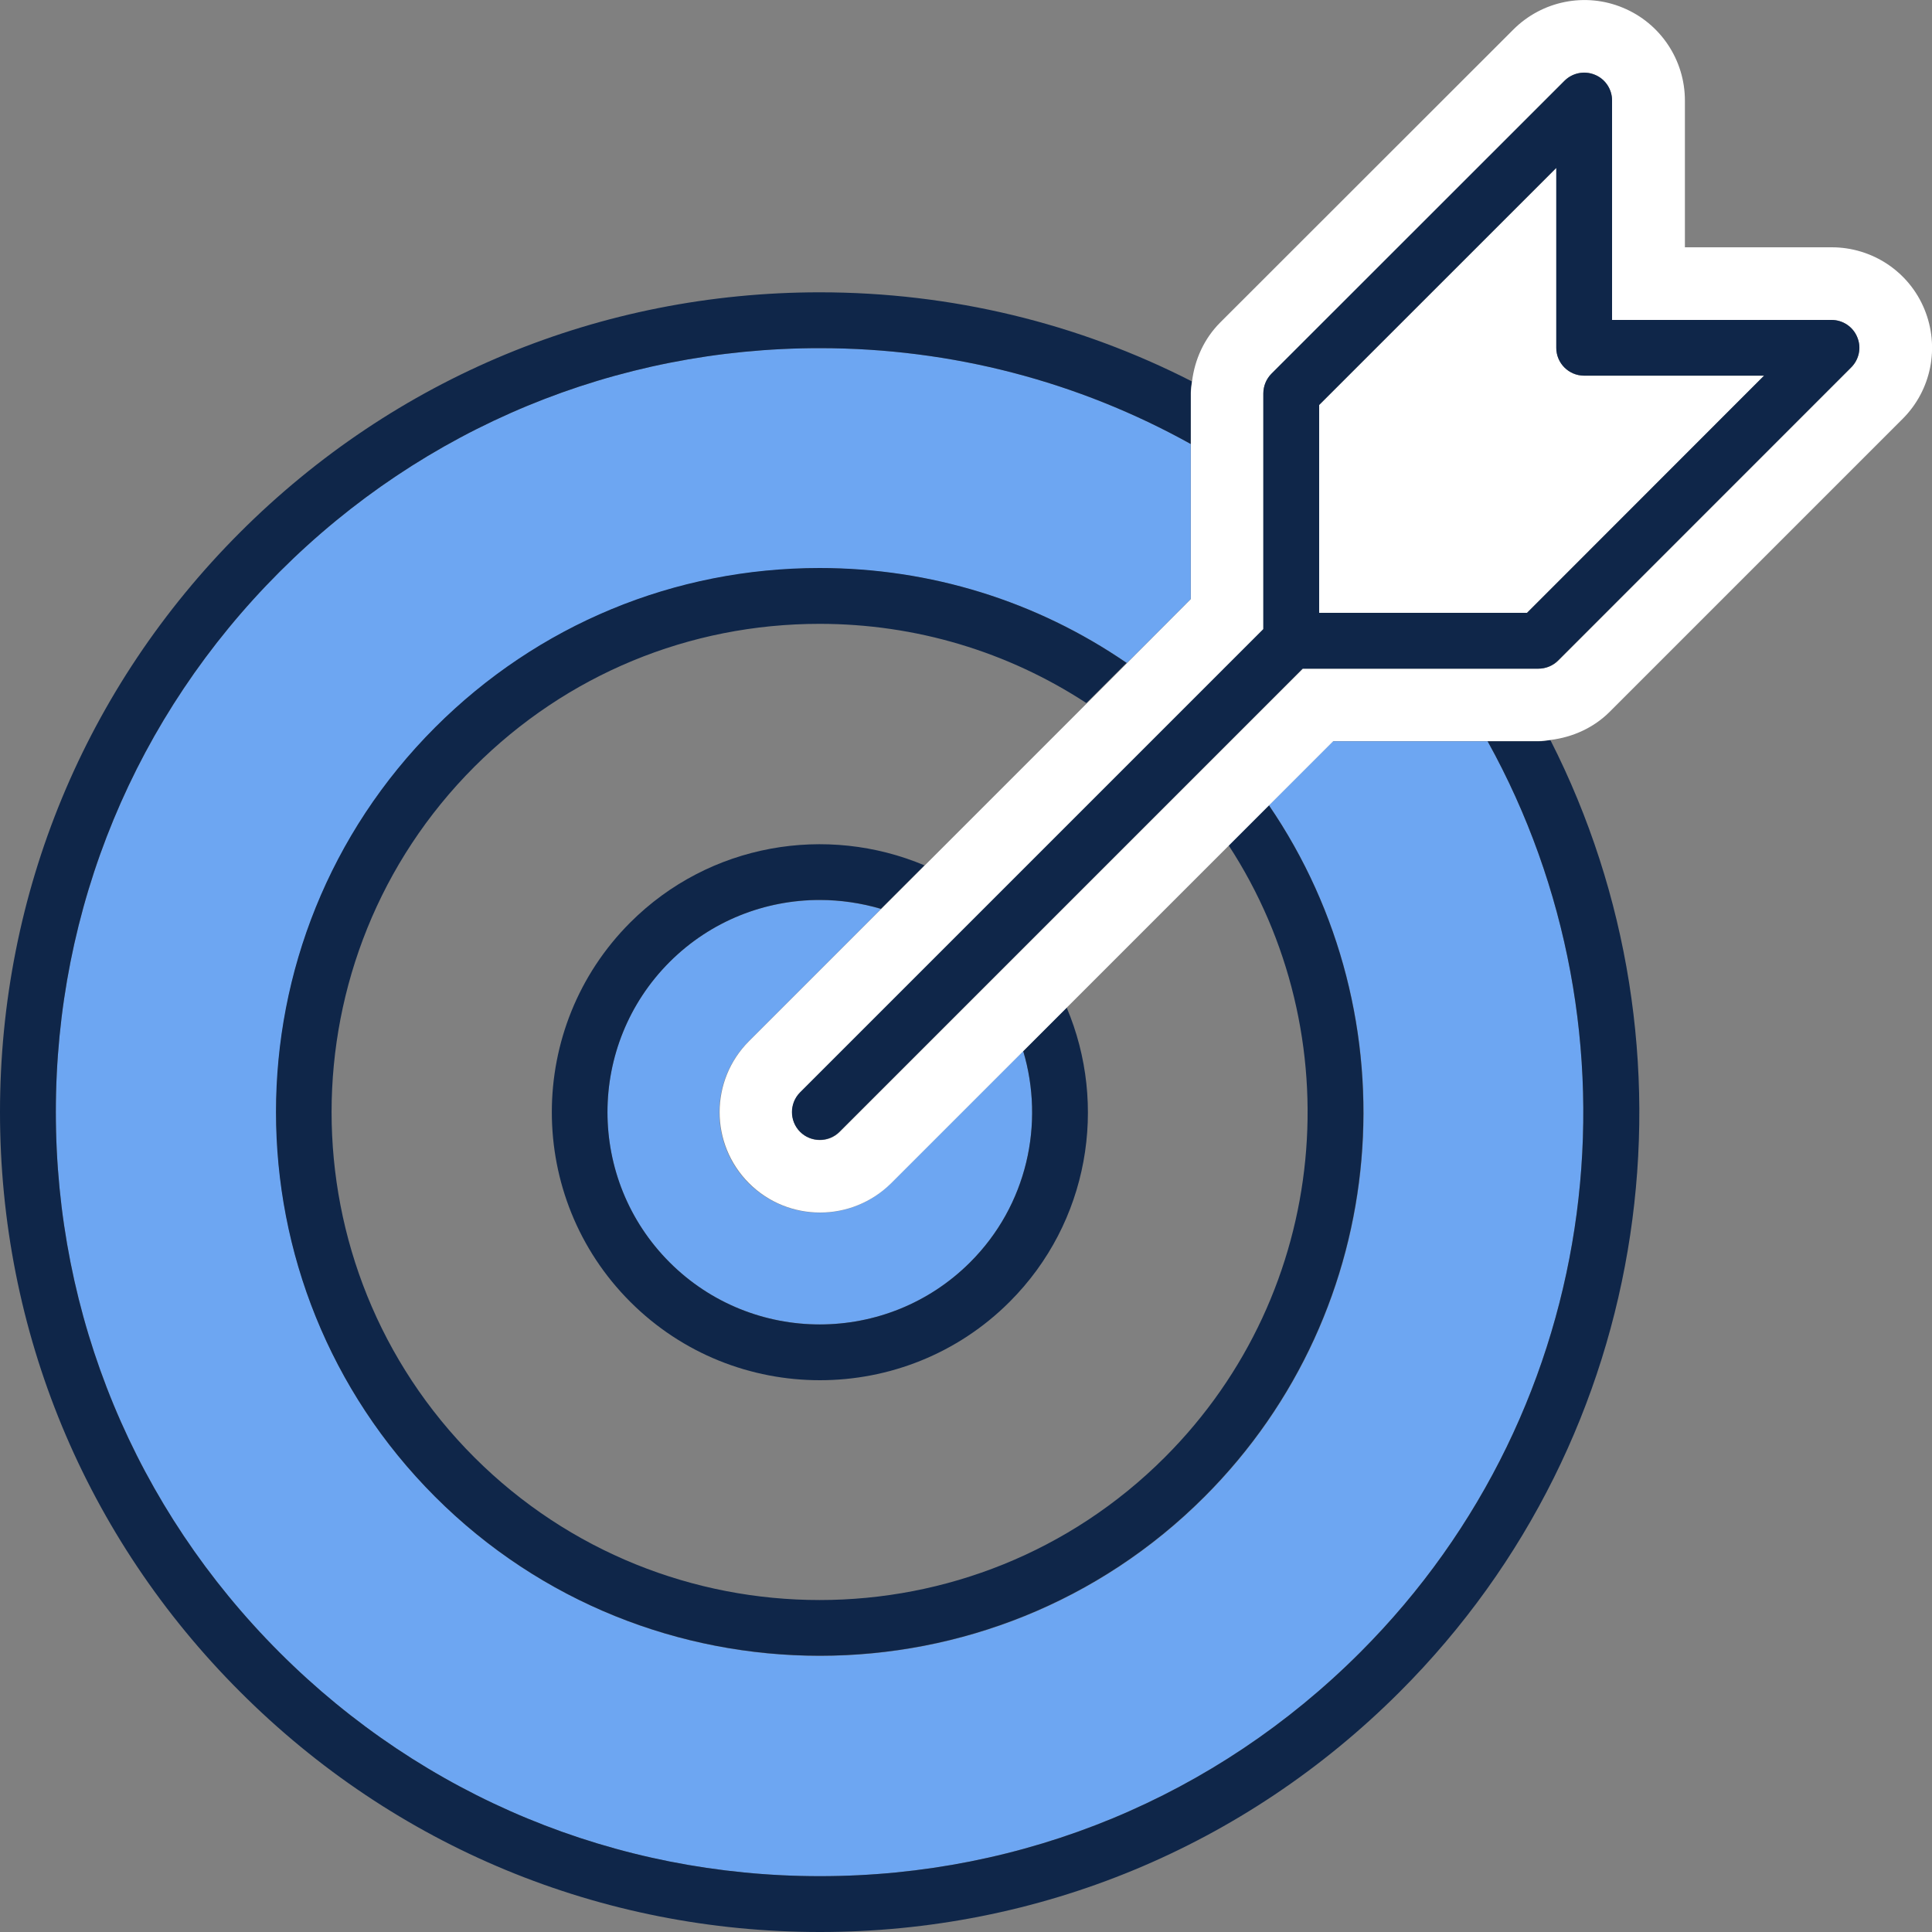 <svg xmlns="http://www.w3.org/2000/svg" xmlns:xlink="http://www.w3.org/1999/xlink" id="Layer_1" x="0px" y="0px" viewBox="0 0 100 100" style="enable-background:new 0 0 100 100;" xml:space="preserve"><rect x="0" y="0" width="100" height="100" fill="#808080" stroke="none"/><style type="text/css">	.st0{fill:none;}	.st1{fill:#6DA6F2;}	.st2{fill:#0F2649;}	.st3{fill:#FFFFFF;}</style><g>	<path class="st0" d="M24.57,39.7c-9.85,9.85-9.85,25.88,0,35.74c9.85,9.85,25.89,9.85,35.74,0c8.59-8.59,9.69-21.88,3.3-31.68  l-8.39,8.39c2.14,5.05,1.16,11.12-2.95,15.23c0,0,0,0,0,0c-2.71,2.71-6.26,4.06-9.82,4.06c-3.56,0-7.11-1.35-9.82-4.06  c-5.41-5.41-5.41-14.22,0-19.63c4.11-4.11,10.18-5.09,15.23-2.96l8.39-8.39c-4.07-2.67-8.83-4.1-13.81-4.1  C35.69,32.29,29.34,34.92,24.57,39.7z"></path>	<path class="st1" d="M14.47,29.6C7,37.07,2.89,47,2.89,57.56S7,78.06,14.47,85.53c7.47,7.47,17.4,11.58,27.96,11.58  S62.93,93,70.4,85.53C83.15,72.77,85.34,53.41,77,38.37h-8.01l-3.31,3.31c7.5,10.96,6.39,26.08-3.33,35.8  c-5.49,5.49-12.7,8.23-19.91,8.23s-14.42-2.74-19.91-8.23c-10.98-10.98-10.98-28.84,0-39.82c5.32-5.32,12.39-8.25,19.91-8.25  c5.76,0,11.25,1.72,15.89,4.91l3.3-3.31v-8.03c-5.81-3.23-12.37-4.96-19.2-4.96C31.87,18.02,21.94,22.13,14.47,29.6z"></path>	<path class="st2" d="M77,38.37c8.34,15.04,6.15,34.41-6.6,47.16C62.93,93,53,97.11,42.44,97.11S21.94,93,14.47,85.53  C7,78.06,2.89,68.13,2.89,57.56S7,37.07,14.47,29.6s17.4-11.58,27.96-11.58c6.83,0,13.39,1.73,19.2,4.96v-2.62  c0-0.21,0.04-0.42,0.06-0.62c-5.89-3.01-12.45-4.61-19.26-4.61c-11.33,0-21.99,4.41-30.01,12.43C4.41,35.57,0,46.23,0,57.56  C0,68.9,4.41,79.56,12.43,87.57C20.44,95.59,31.1,100,42.44,100c11.33,0,21.99-4.41,30.01-12.43c13.31-13.31,15.9-33.33,7.8-49.26  c-0.2,0.02-0.4,0.06-0.61,0.06H77z"></path>	<path class="st2" d="M22.52,37.65c-10.98,10.98-10.98,28.84,0,39.82c5.49,5.49,12.7,8.23,19.91,8.23s14.42-2.74,19.91-8.23  c9.72-9.72,10.83-24.84,3.33-35.8l-2.08,2.08c6.39,9.79,5.3,23.08-3.3,31.68c-9.85,9.85-25.88,9.85-35.74,0  c-9.85-9.85-9.85-25.88,0-35.74c4.77-4.77,11.12-7.4,17.87-7.4c4.98,0,9.74,1.44,13.81,4.1l2.08-2.08  c-4.65-3.19-10.14-4.91-15.89-4.91C34.91,29.4,27.84,32.33,22.52,37.65z"></path>	<path class="st1" d="M34.66,49.79c-4.29,4.29-4.29,11.26,0,15.55c4.29,4.28,11.26,4.28,15.55,0c2.96-2.96,3.87-7.19,2.75-10.94  l-6.85,6.85c-1.02,1.02-2.35,1.52-3.68,1.52s-2.66-0.51-3.68-1.52c-2.03-2.03-2.03-5.32,0-7.35l6.85-6.85  c-1.03-0.31-2.1-0.46-3.17-0.46C39.62,46.58,36.81,47.65,34.66,49.79z"></path>	<path class="st2" d="M32.62,47.75c-5.41,5.41-5.41,14.22,0,19.63c2.71,2.71,6.26,4.06,9.82,4.06c3.55,0,7.11-1.35,9.82-4.06  c0,0,0,0,0,0c4.11-4.11,5.09-10.18,2.95-15.23l-2.25,2.25c1.12,3.75,0.21,7.99-2.75,10.94c-4.29,4.28-11.26,4.29-15.55,0  c-4.29-4.29-4.29-11.26,0-15.55c2.14-2.14,4.96-3.21,7.77-3.21c1.07,0,2.14,0.16,3.17,0.46l2.25-2.25  C42.8,42.66,36.73,43.64,32.62,47.75z"></path>	<path class="st3" d="M98.48,21.68c1.49-1.49,1.93-3.72,1.13-5.67s-2.7-3.21-4.8-3.21h-7.6V5.2c0-2.1-1.27-4-3.21-4.8  c-1.94-0.81-4.18-0.36-5.67,1.13L63.16,16.69c-0.83,0.83-1.32,1.91-1.46,3.05c-0.03,0.21-0.06,0.41-0.06,0.62v2.62v8.03l-3.3,3.31  l-2.08,2.08l-8.39,8.39l-2.25,2.25l-6.85,6.85c-2.03,2.03-2.03,5.32,0,7.35c1.02,1.02,2.35,1.52,3.68,1.52s2.66-0.51,3.68-1.52  l6.85-6.85l2.25-2.25l8.39-8.39l2.08-2.08l3.31-3.31H77h2.64c0.21,0,0.41-0.04,0.61-0.06c1.15-0.14,2.24-0.63,3.07-1.46  L98.48,21.68z M79.64,34.61h-12.2L43.46,58.59c-0.28,0.28-0.65,0.42-1.02,0.42s-0.74-0.14-1.02-0.42c-0.56-0.56-0.56-1.48,0-2.04  l23.97-23.97v-12.2c0-0.38,0.15-0.75,0.42-1.02L80.98,4.18c0.41-0.41,1.04-0.54,1.57-0.31c0.54,0.22,0.89,0.75,0.89,1.33v11.36  H94.8c0.58,0,1.11,0.35,1.33,0.89c0.22,0.54,0.1,1.16-0.31,1.57L80.66,34.19C80.39,34.46,80.02,34.61,79.64,34.61z"></path>	<path class="st3" d="M79.04,31.72l12.27-12.27H82c-0.8,0-1.44-0.65-1.44-1.44V8.69L68.28,20.96v10.76H79.04z"></path>	<path class="st2" d="M96.13,17.45c-0.22-0.54-0.75-0.89-1.33-0.89H83.44V5.2c0-0.58-0.35-1.11-0.89-1.33  c-0.54-0.22-1.16-0.1-1.57,0.31L65.81,19.34c-0.27,0.27-0.42,0.64-0.42,1.02v12.2L41.41,56.54c-0.56,0.56-0.56,1.48,0,2.04  c0.28,0.28,0.65,0.42,1.02,0.42s0.74-0.14,1.02-0.42l23.97-23.97h12.2c0.38,0,0.75-0.15,1.02-0.42l15.16-15.16  C96.23,18.61,96.36,17.99,96.13,17.45z M68.28,31.72V20.96L80.55,8.69V18c0,0.8,0.65,1.44,1.44,1.44h9.32L79.04,31.72H68.28z"></path></g></svg>